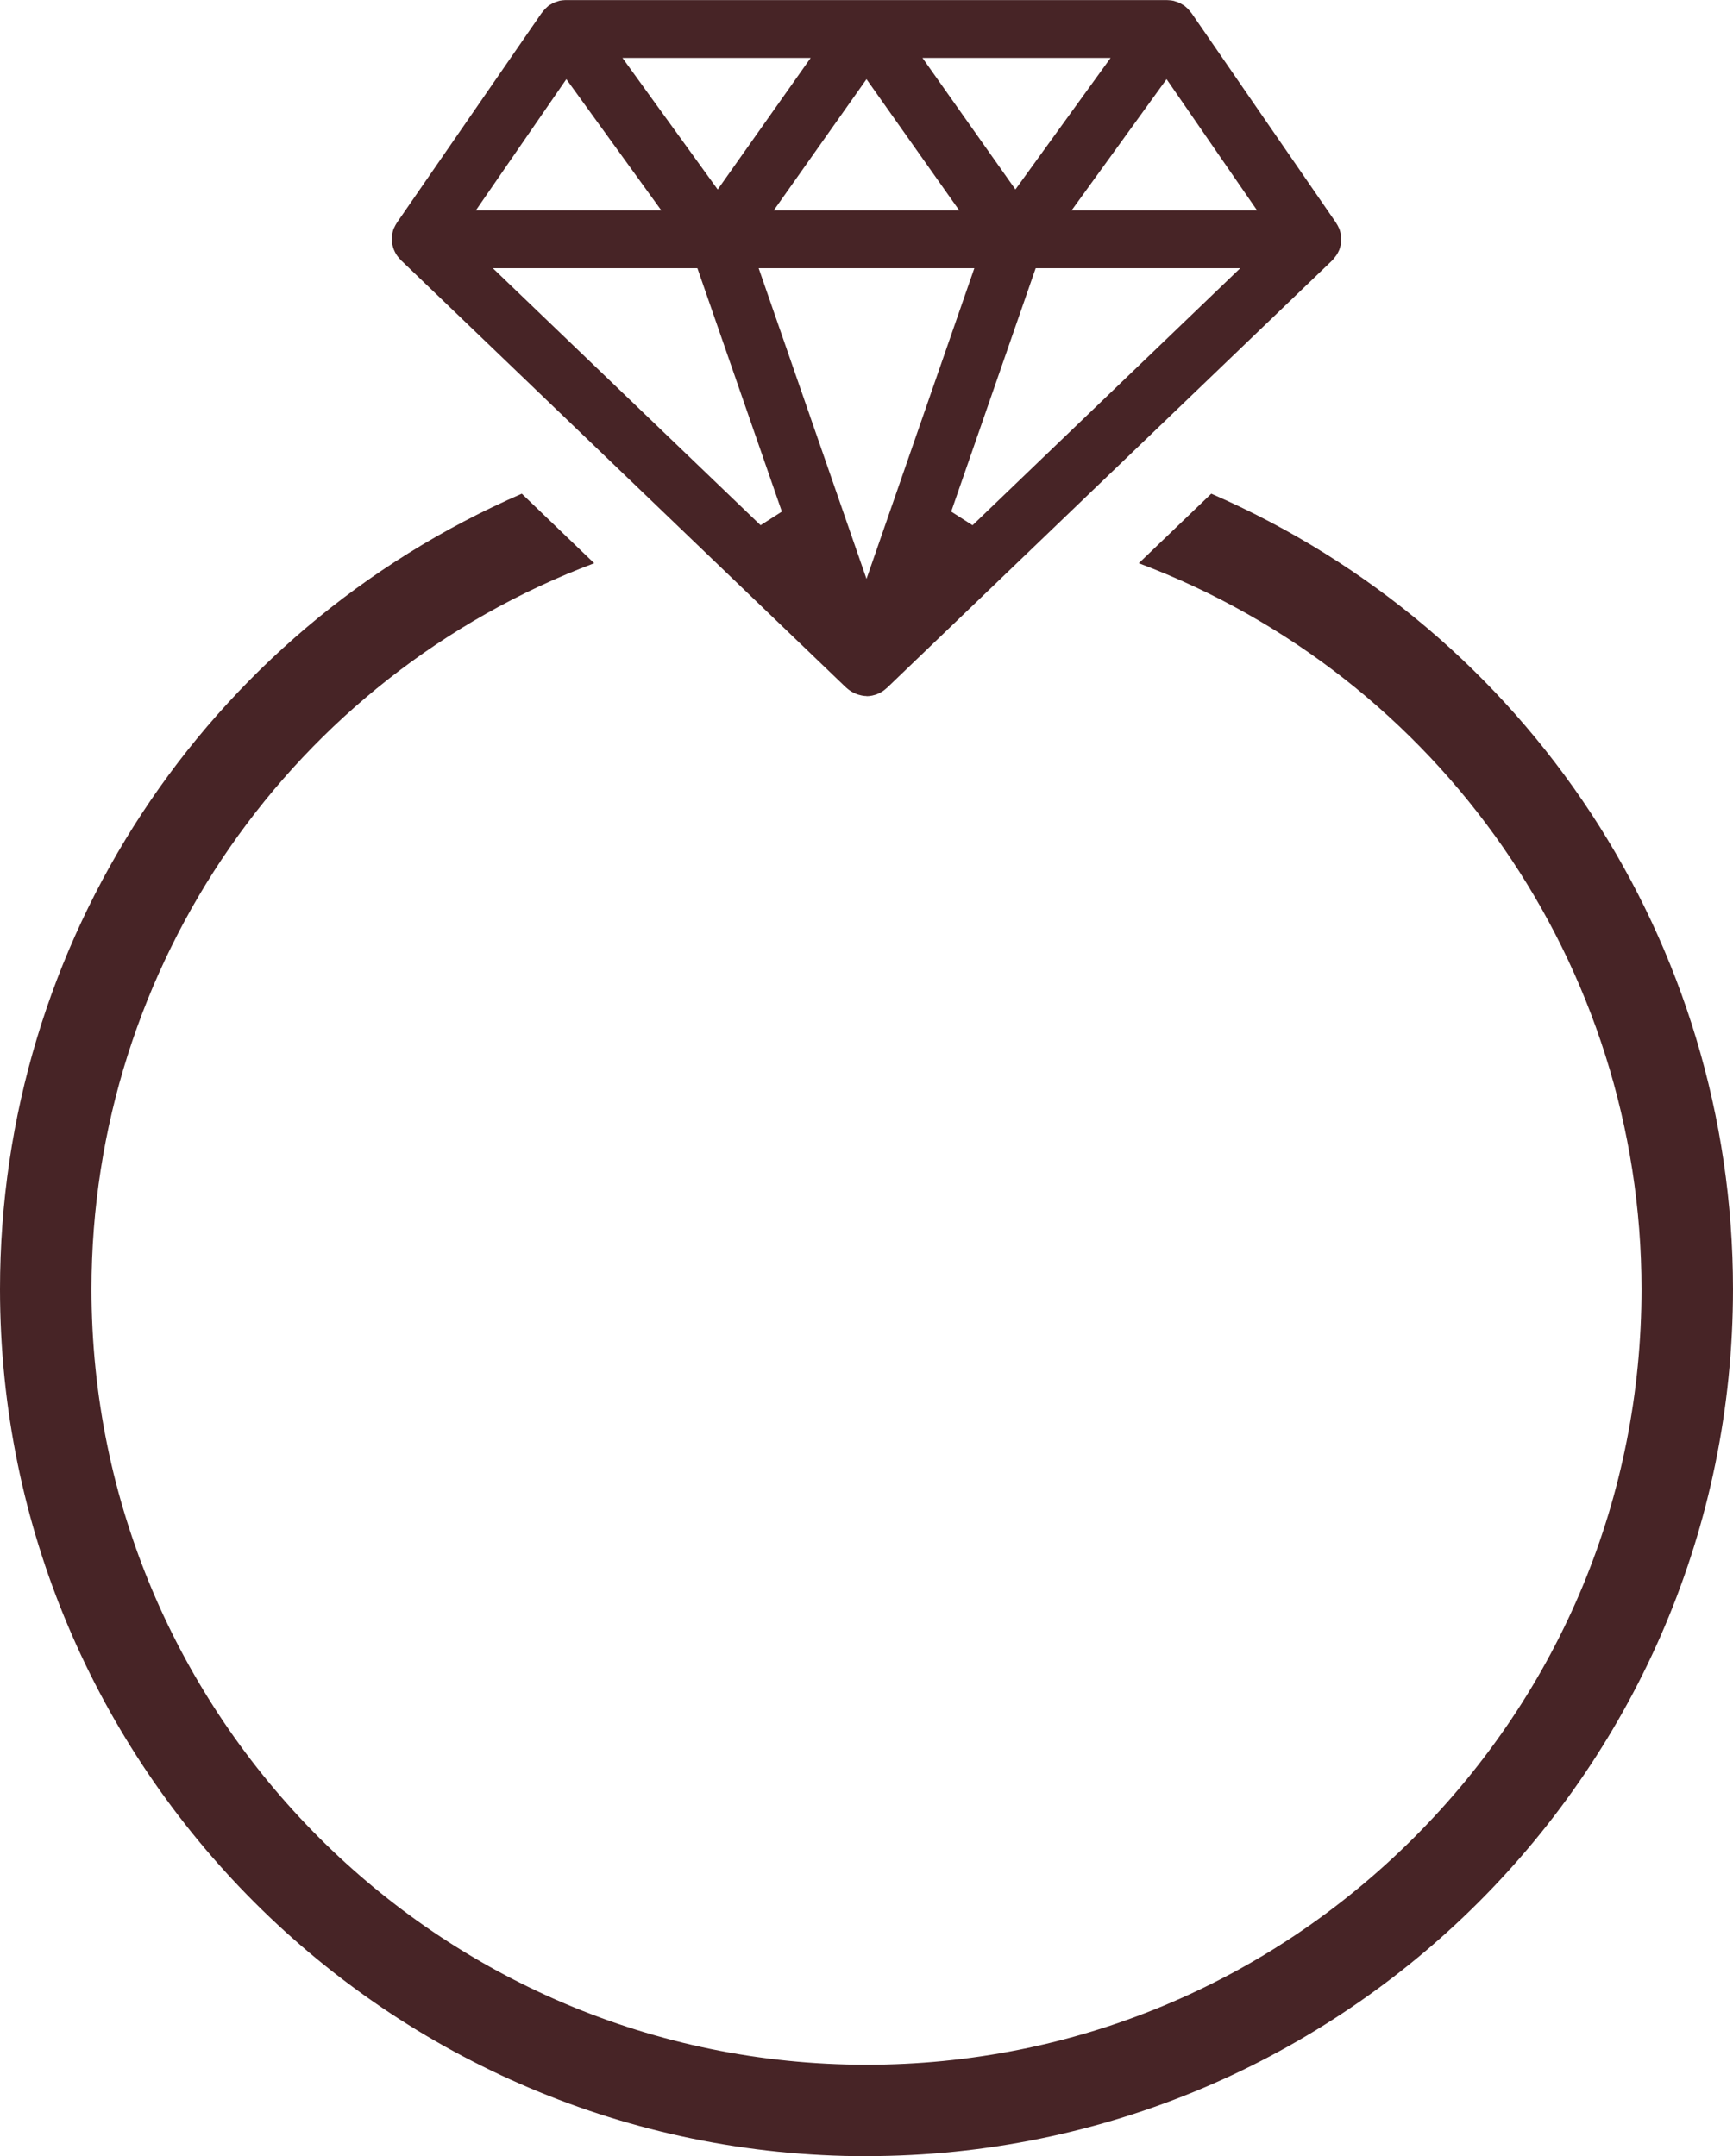 <svg viewBox="0 0 232.22 289" xmlns="http://www.w3.org/2000/svg" data-name="Layer 2" id="Layer_2">
  <defs>
    <style>
      .cls-1 {
        fill: #472426;
        stroke-width: 0px;
      }
    </style>
  </defs>
  <g data-name="Layer 1" id="Layer_1-2">
    <path d="M116.11,289C52.09,289,0,236.87,0,172.79c0-46.38,27.4-88.11,69.92-106.62l9.7,9.32c-40.41,15.22-67.36,53.96-67.36,97.3,0,57.32,46.59,103.95,103.85,103.95,27.7,0,53.76-10.83,73.4-30.48,19.64-19.66,30.45-45.75,30.45-73.47,0-43.34-26.95-82.09-67.36-97.3l9.71-9.32c42.51,18.51,69.91,60.23,69.91,106.61,0,64.08-52.09,116.21-116.11,116.21Z" class="cls-1"></path>
    <path d="M116.11,93.29c-.2,0-.41-.02-.64-.07l-.24-.06c-.14-.03-.29-.07-.44-.13-.07-.03-.15-.06-.23-.1-.15-.07-.28-.13-.41-.21-.1-.06-.14-.08-.19-.11-.19-.13-.34-.25-.49-.38l-.09-.08-.05-.04-59.59-57.22s-.24-.27-.24-.27c-.12-.13-.22-.26-.32-.4-.04-.06-.08-.12-.12-.19-.09-.15-.17-.31-.24-.48l-.07-.16c-.06-.16-.12-.37-.17-.6l-.02-.15c-.03-.18-.04-.35-.05-.52,0-.08,0-.15,0-.21,0-.17.03-.34.06-.52l.02-.16c.05-.22.09-.4.15-.55l.11-.22c.09-.2.18-.36.28-.52l.06-.09.04-.07L72.56,1.77c.07-.07.13-.15.19-.23.12-.15.25-.3.39-.44.08-.08.16-.15.24-.22.06-.05.12-.1.18-.16,0,0,.2-.11.28-.15l.13-.08s.08-.05.12-.07c.21-.1.43-.18.67-.25.06-.02.13-.04.21-.07.24-.05.51-.08.79-.09h.15s.04,0,.04,0h80.33s.22.01.22.01c.27,0,.56.04.82.1.01.01.08.04.16.06.25.07.46.15.65.25.05.02.09.05.13.07l.15.09c.06.04.26.15.26.15.07.06.13.12.19.16.08.06.16.14.24.21.14.14.27.28.39.45.05.07.12.15.19.22l19.32,28.03s.05.09.08.14c.11.17.21.34.29.53.02.05.05.11.08.16l.03.07c.06.18.11.35.15.53,0,.08.02.14.03.21.03.15.04.31.05.48,0,.06,0,.14,0,.22,0,.16-.02.33-.04.5,0,.04-.02.1-.02.17-.05.24-.11.45-.18.65l-.06.12c-.07.17-.16.33-.25.49-.04.06-.07.11-.1.15-.12.17-.22.3-.32.42,0,0-.21.24-.26.29l-59.59,57.22s-.07.06-.11.09c-.17.15-.33.28-.49.39-.06.04-.11.07-.15.09-.19.11-.32.18-.46.24-.09.04-.15.07-.21.09-.16.06-.31.1-.45.13l-.14.04c-.32.06-.54.08-.74.08ZM116.11,77.59l14.45-41.64h-28.9l14.45,41.64ZM127.46,68.57l2.86,1.83,35.87-34.45h-27.41l-11.32,32.62ZM101.91,70.4l2.86-1.83-11.32-32.62h-27.41l35.88,34.45ZM63.78,28.19h24.83l-12.72-17.58-12.12,17.58ZM143.61,28.19h24.83l-12.12-17.58-12.72,17.58ZM103.7,28.19h24.83l-12.42-17.58-12.42,17.58ZM136.06,25.4l12.76-17.64h-25.21l12.46,17.64ZM96.17,25.4l12.46-17.64h-25.22l12.76,17.64Z" class="cls-1"></path>
  </g>
</svg>